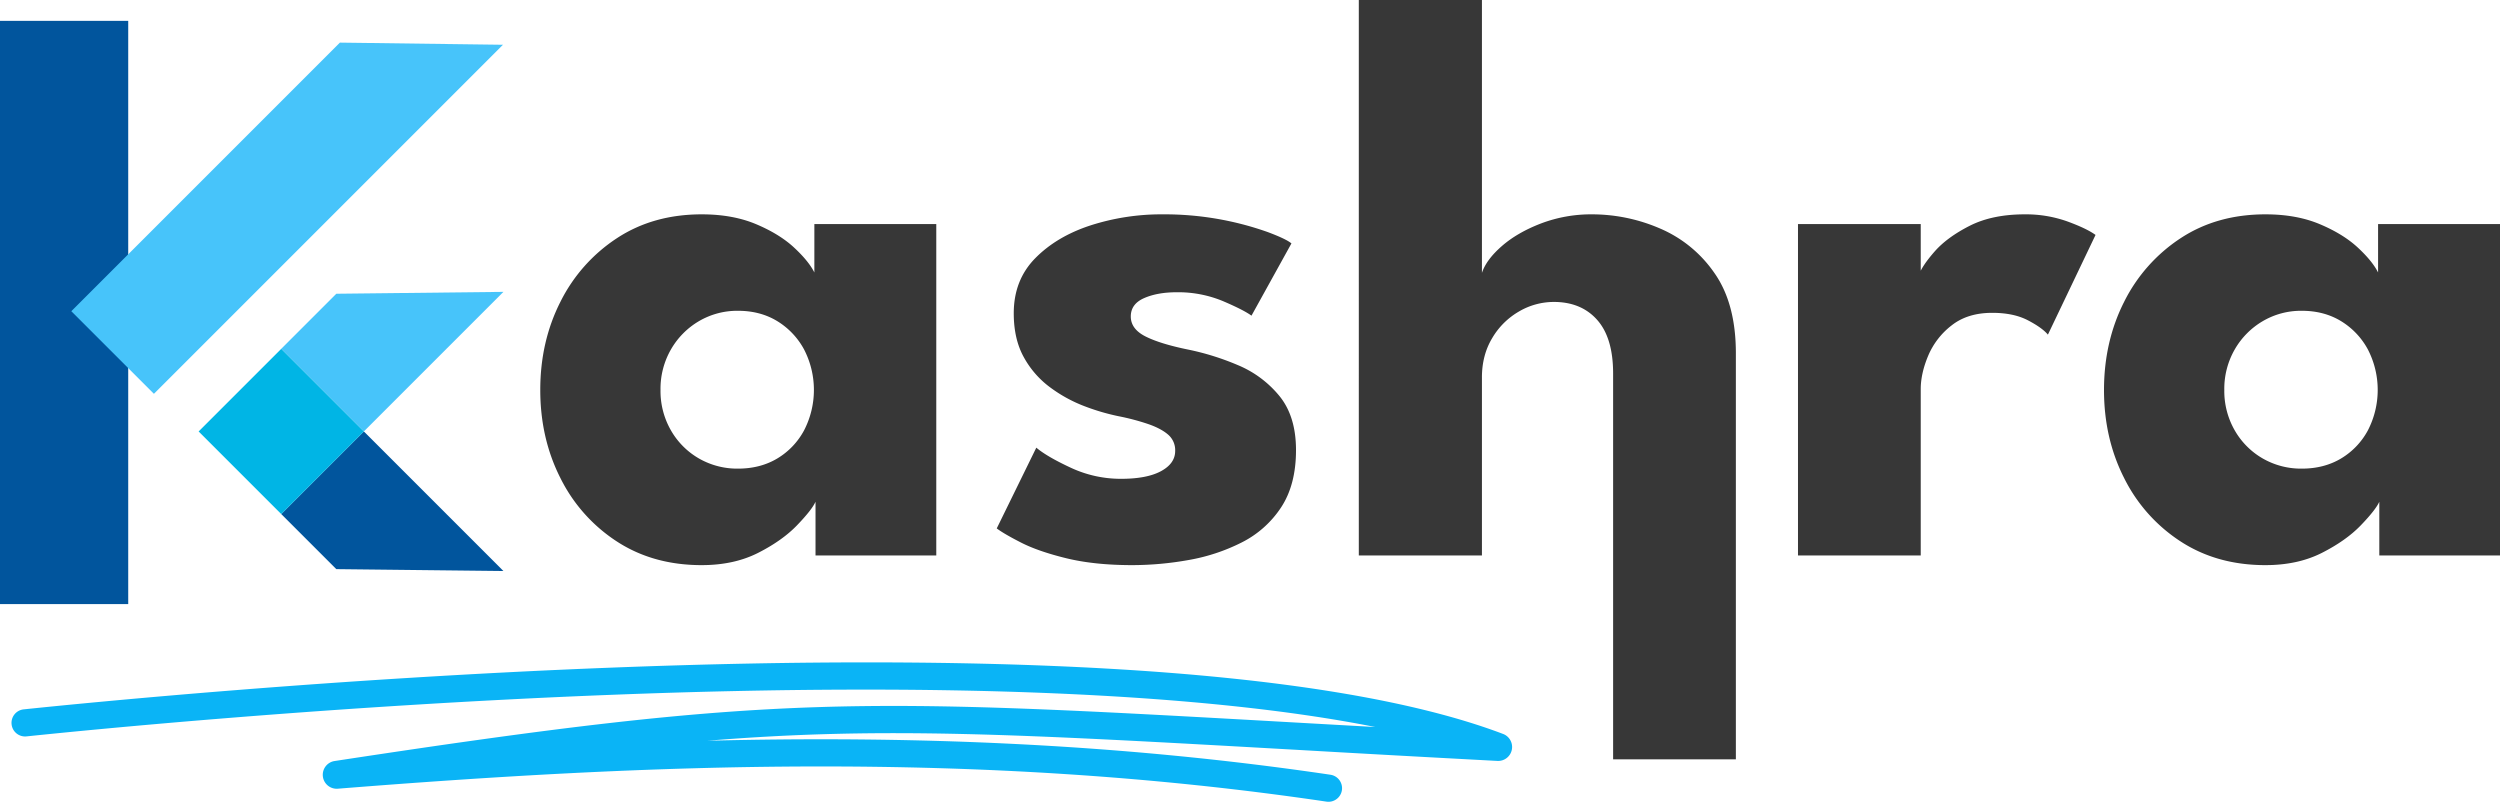 <svg viewBox="0 0 1792.2 574.77" xmlns="http://www.w3.org/2000/svg" data-name="Layer 1" id="Layer_1"><defs><style>.cls-1{fill:#373737;}.cls-2{fill:#47c4fa;}.cls-3{fill:#01559d;}.cls-4{fill:#00b5e5;}.cls-5{fill:#0ab4f6;}</style></defs><path transform="translate(-66.22 -246.39)" d="M650.85,644.58V606.09q-2.61,5.79-13.17,16.78T609.76,642.7q-17.37,8.82-40.51,8.82-34.74,0-60.77-16.93A115.3,115.3,0,0,1,468,589.16q-14.47-28.5-14.47-63.23T468,462.7a116.55,116.55,0,0,1,40.52-45.58q26-17.07,60.77-17.07,22.28,0,39.06,7.09t27.2,16.79q10.43,9.69,14.47,17.79V407h87.4V644.58ZM539.73,525.93A56.55,56.55,0,0,0,547.25,555a54.42,54.42,0,0,0,20.11,20.11,55.09,55.09,0,0,0,27.93,7.23q15.91,0,28.07-7.23A52.23,52.23,0,0,0,642.6,555a63.2,63.2,0,0,0,0-58.17,53.35,53.35,0,0,0-19.24-20.26q-12.15-7.38-28.07-7.38a54.22,54.22,0,0,0-27.93,7.38,55.58,55.58,0,0,0-20.11,20.26A56.54,56.54,0,0,0,539.73,525.93Z" class="cls-1"></path><path transform="translate(-66.22 -246.39)" d="M899.72,400.05a221.32,221.32,0,0,1,75.38,12.73q13.17,4.94,16.93,8.11l-28.65,51.8q-5.5-4.05-20.4-10.42a83.6,83.6,0,0,0-33.13-6.37q-13.89,0-23.44,4.2t-9.55,13.16q0,9,10.56,14.33T918,497a186.19,186.19,0,0,1,35.3,11,76.34,76.34,0,0,1,30,22.14q12,14.61,12,38.92,0,24.88-10.7,41.09a73,73,0,0,1-28.36,25.18A136.14,136.14,0,0,1,918,647.91,230.35,230.35,0,0,1,878,651.52q-27.19,0-47.31-4.92t-32.56-11.28q-12.43-6.36-17.36-10.13l28.36-57.88q7.53,6.38,24.6,14.33a84.52,84.52,0,0,0,36.17,8q18.52,0,28.65-5.5t10.13-14.47a14.69,14.69,0,0,0-4.92-11.58q-4.92-4.34-13.89-7.52a165.16,165.16,0,0,0-21.71-5.79,156.89,156.89,0,0,1-24.59-7.23A102.08,102.08,0,0,1,819,524.05a66.51,66.51,0,0,1-18.81-21.56q-7.23-13-7.23-31.54,0-23.73,15.33-39.36T847.92,408A165.59,165.59,0,0,1,899.72,400.05Z" class="cls-1"></path><path transform="translate(-66.22 -246.39)" d="M1207.62,400.05a122.74,122.74,0,0,1,48.61,10.13,90.38,90.38,0,0,1,39.07,32q15.33,21.84,15.33,57.44V790.73h-88V514.07q0-25.47-11.43-38.35t-31.11-12.87a49.34,49.34,0,0,0-24.88,6.8,52.91,52.91,0,0,0-19.25,19.1q-7.38,12.3-7.37,28.21V644.58h-88.27V246.39h88.27V442q3.18-9.54,14.32-19.24T1171,406.56A101.08,101.08,0,0,1,1207.62,400.05Z" class="cls-1"></path><path transform="translate(-66.22 -246.39)" d="M1443.16,644.58h-88V407h88v36.75h-1.44q2.31-6.66,11.28-16.93t25.18-18.52q16.2-8.25,39.64-8.25a88.25,88.25,0,0,1,30.39,5.06q13.89,5.07,20.26,9.7l-34.15,71.48q-4.07-4.92-14.33-10.28t-25.61-5.35q-17.66,0-29.08,9a53.78,53.78,0,0,0-16.78,21.7q-5.36,12.75-5.36,24Z" class="cls-1"></path><path transform="translate(-66.22 -246.39)" d="M1771.9,644.58V606.09q-2.6,5.79-13.16,16.78t-27.93,19.83q-17.36,8.82-40.51,8.82-34.72,0-60.77-16.93A115.3,115.3,0,0,1,1589,589.16q-14.48-28.5-14.46-63.23T1589,462.7a116.55,116.55,0,0,1,40.52-45.58q26-17.07,60.77-17.07,22.28,0,39.06,7.09t27.2,16.79q10.43,9.69,14.47,17.79V407h87.4V644.58ZM1660.78,525.93A56.65,56.65,0,0,0,1668.3,555a54.37,54.37,0,0,0,20.12,20.11,55,55,0,0,0,27.92,7.23q15.92,0,28.07-7.23A52.25,52.25,0,0,0,1763.66,555a63.2,63.2,0,0,0,0-58.17,53.37,53.37,0,0,0-19.25-20.26q-12.15-7.38-28.07-7.38a54.16,54.16,0,0,0-27.92,7.38,55.53,55.53,0,0,0-20.12,20.26A56.64,56.64,0,0,0,1660.78,525.93Z" class="cls-1"></path><polygon points="360.89 209.23 241.1 210.58 201.61 250.07 260.83 309.29 360.89 209.23" class="cls-2"></polygon><polygon points="201.61 368.51 241.1 408 360.89 409.35 260.83 309.29 201.61 368.51" class="cls-3"></polygon><rect transform="translate(-380.7 105.75) rotate(-45)" height="83.75" width="83.75" y="513.81" x="225.95" class="cls-4"></rect><rect height="418.11" width="91.92" y="14.95" class="cls-3"></rect><path transform="translate(-66.22 -246.39)" d="M1028.2,812.9a9.75,9.75,0,0,1-11.08,8.16c-253.11-37.5-490.25-26.64-709-9.24A10,10,0,0,1,305.79,792c318-48.59,375.07-45.37,691.92-27.49q25.81,1.46,54.42,3.06c-122.29-24.32-308.37-32.3-546.71-23.11-200.63,7.74-377.73,25.4-420.2,29.84a9.74,9.74,0,0,1-10.69-8.62h0a9.73,9.73,0,0,1,8.67-10.76c42.74-4.47,220.26-22.16,421.35-29.92,135.18-5.23,254.45-5,354.49.65,125.67,7.1,221.48,22.88,284.76,46.91a10,10,0,0,1-4.14,19.32q-79.82-4.26-143.05-7.91c-201.68-11.38-297.55-16.79-423.27-6.56,142.48-3.57,291.49,1.39,446.67,24.38a9.76,9.76,0,0,1,8.19,11.12ZM306.57,792.4h0Zm834.09-20h0Z" class="cls-5"></path><polygon points="110.34 282.32 51.12 223.1 243.67 30.55 360.57 32.09 110.34 282.32" class="cls-2"></polygon></svg>